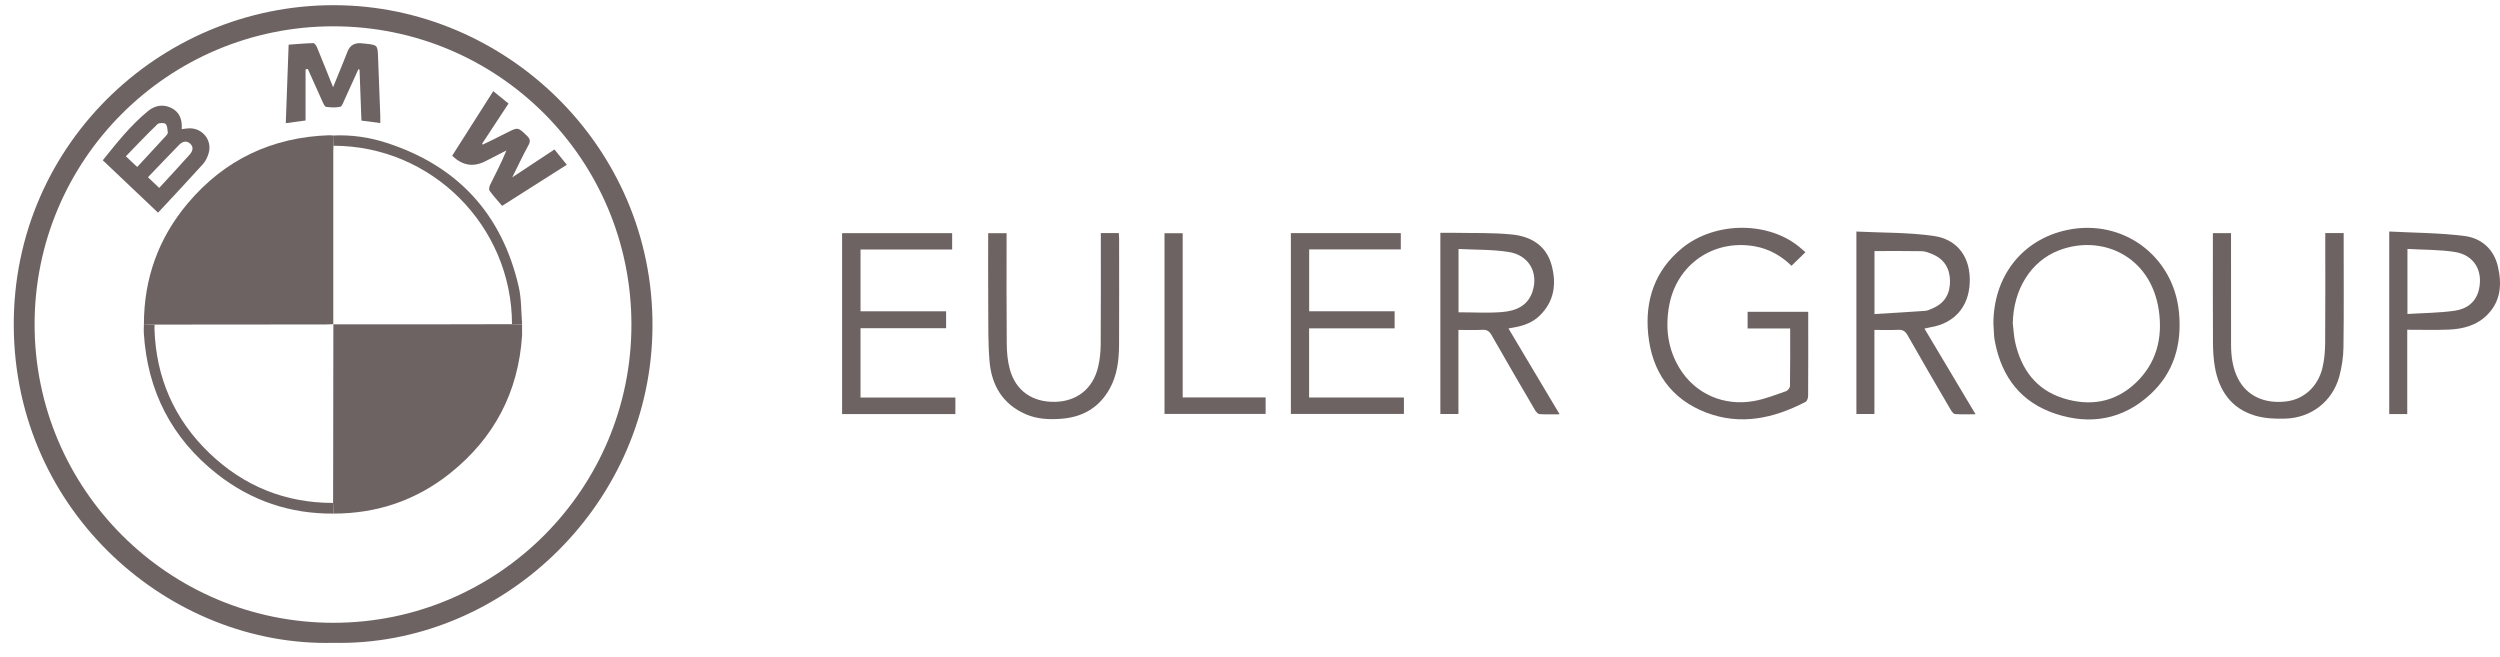 <svg width="137" height="36" viewBox="0 0 137 36" fill="none" xmlns="http://www.w3.org/2000/svg">
<path d="M109.238 17.733C109.243 15.139 110.816 13.131 113.262 12.607C116.308 11.953 119.114 14.011 119.409 17.121C119.575 18.861 119.138 20.416 117.83 21.617C116.334 22.99 114.551 23.304 112.651 22.678C110.782 22.064 109.712 20.697 109.333 18.779C109.309 18.657 109.286 18.534 109.277 18.411C109.259 18.186 109.251 17.959 109.238 17.733H109.238ZM110.301 17.724C110.344 18.071 110.357 18.425 110.434 18.765C110.768 20.247 111.584 21.358 113.066 21.824C114.511 22.279 115.885 22.063 117.018 21.001C118.172 19.919 118.528 18.526 118.302 16.999C117.859 14.001 115.147 12.828 112.831 13.719C111.282 14.314 110.329 15.873 110.301 17.724Z" fill="#6E6363"/>
<path d="M98.938 13.822C98.675 14.077 98.434 14.312 98.174 14.565C97.608 14.015 96.949 13.637 96.154 13.497C93.893 13.099 91.87 14.498 91.467 16.764C91.252 17.973 91.394 19.13 92.047 20.192C92.902 21.583 94.464 22.28 96.141 21.972C96.734 21.863 97.306 21.634 97.88 21.436C97.975 21.403 98.09 21.248 98.091 21.147C98.107 20.107 98.101 19.067 98.101 18H95.769V17.085H99.091C99.091 17.24 99.091 17.395 99.091 17.55C99.091 18.931 99.095 20.312 99.085 21.692C99.085 21.806 99.029 21.979 98.946 22.023C97.207 22.925 95.386 23.333 93.493 22.606C91.559 21.863 90.527 20.358 90.322 18.327C90.135 16.463 90.678 14.831 92.167 13.607C94.019 12.084 97.054 12.118 98.749 13.658C98.806 13.71 98.865 13.76 98.937 13.822L98.938 13.822Z" fill="#6E6363"/>
<path d="M82.664 18C83.607 19.581 84.523 21.119 85.468 22.703C85.061 22.703 84.712 22.719 84.365 22.693C84.276 22.686 84.17 22.563 84.115 22.468C83.317 21.104 82.52 19.737 81.737 18.364C81.615 18.151 81.486 18.061 81.235 18.074C80.808 18.097 80.379 18.08 79.922 18.08V22.688H78.932V12.756C79.157 12.756 79.379 12.752 79.601 12.757C80.698 12.782 81.802 12.739 82.889 12.854C83.894 12.961 84.731 13.45 85.024 14.517C85.307 15.551 85.18 16.517 84.369 17.302C84 17.66 83.538 17.836 83.04 17.931C82.93 17.952 82.82 17.971 82.664 17.999V18ZM79.928 17.114C80.735 17.114 81.529 17.163 82.314 17.1C83.046 17.042 83.717 16.776 83.979 15.983C84.322 14.946 83.789 13.983 82.679 13.809C81.777 13.666 80.848 13.692 79.927 13.644V17.114H79.928Z" fill="#6E6363"/>
<path d="M101.731 12.689C103.162 12.761 104.583 12.729 105.972 12.931C107.314 13.125 107.995 14.144 107.942 15.485C107.89 16.826 107.089 17.728 105.766 17.939C105.677 17.954 105.59 17.978 105.46 18.006C106.39 19.566 107.307 21.103 108.26 22.701C107.847 22.701 107.491 22.718 107.139 22.69C107.051 22.683 106.952 22.549 106.896 22.452C106.104 21.096 105.31 19.74 104.536 18.373C104.405 18.14 104.264 18.062 104.008 18.075C103.592 18.095 103.173 18.08 102.718 18.08V22.686H101.73V12.69L101.731 12.689ZM102.722 17.21C103.664 17.152 104.585 17.102 105.504 17.034C105.655 17.023 105.805 16.942 105.949 16.878C106.592 16.591 106.871 16.067 106.86 15.387C106.85 14.705 106.54 14.197 105.895 13.93C105.709 13.852 105.508 13.769 105.312 13.765C104.449 13.748 103.585 13.758 102.722 13.758V17.211V17.21Z" fill="#6E6363"/>
<path d="M51.846 17.059V17.986H47.156V21.785H52.355V22.691H46.147V12.777H52.178V13.673H47.157V17.059H51.847L51.846 17.059Z" fill="#6E6363"/>
<path d="M71.743 17.058H76.425V17.994H71.739V21.783H76.935V22.684H70.74V12.775H76.764V13.667H71.743V17.058H71.743Z" fill="#6E6363"/>
<path d="M60.324 12.771H61.311C61.317 12.872 61.327 12.96 61.327 13.048C61.328 14.983 61.334 16.919 61.325 18.855C61.321 19.707 61.233 20.55 60.804 21.314C60.231 22.334 59.337 22.854 58.188 22.946C57.52 22.999 56.849 22.976 56.221 22.704C54.947 22.152 54.335 21.113 54.225 19.786C54.143 18.785 54.162 17.775 54.155 16.769C54.145 15.447 54.152 14.124 54.152 12.779H55.161C55.161 12.895 55.161 13.005 55.161 13.115C55.161 15.028 55.152 16.94 55.17 18.853C55.174 19.312 55.217 19.784 55.336 20.226C55.653 21.407 56.567 22.045 57.811 22.021C59.021 21.997 59.904 21.294 60.181 20.091C60.272 19.698 60.315 19.286 60.318 18.882C60.332 16.97 60.324 15.057 60.325 13.144C60.325 13.023 60.325 12.902 60.325 12.772L60.324 12.771Z" fill="#6E6363"/>
<path d="M127.424 12.772H128.433C128.433 12.873 128.433 12.961 128.433 13.048C128.433 15.041 128.449 17.034 128.422 19.026C128.415 19.563 128.334 20.112 128.193 20.631C127.824 21.983 126.678 22.889 125.258 22.94C124.689 22.961 124.088 22.933 123.551 22.768C122.266 22.374 121.599 21.399 121.375 20.112C121.299 19.669 121.273 19.212 121.271 18.761C121.26 16.893 121.266 15.026 121.266 13.157C121.266 13.035 121.266 12.912 121.266 12.774H122.26C122.26 12.892 122.26 13.002 122.26 13.112C122.26 15.036 122.259 16.961 122.262 18.885C122.264 19.523 122.344 20.15 122.633 20.729C123.104 21.675 124.064 22.136 125.257 22.002C126.239 21.892 127.019 21.203 127.271 20.154C127.375 19.72 127.414 19.261 127.418 18.812C127.434 16.933 127.425 15.054 127.425 13.174V12.771L127.424 12.772Z" fill="#6E6363"/>
<path d="M131.917 18.07V22.691H130.93V12.687C132.319 12.761 133.701 12.757 135.061 12.933C135.966 13.05 136.656 13.636 136.881 14.589C137.111 15.556 137.054 16.49 136.31 17.245C135.731 17.832 134.974 18.033 134.178 18.063C133.435 18.091 132.689 18.07 131.917 18.07L131.917 18.07ZM131.928 13.641V17.206C132.805 17.151 133.667 17.148 134.512 17.029C135.168 16.937 135.69 16.568 135.848 15.855C136.079 14.819 135.569 13.968 134.514 13.806C133.672 13.677 132.806 13.692 131.928 13.641H131.928Z" fill="#6E6363"/>
<path d="M69.356 21.779V22.683H63.815V12.781H64.811V21.779H69.356L69.356 21.779Z" fill="#6E6363"/>
<path d="M18.26 35.228C9.369 35.45 0.82 28.123 0.754 17.886C0.689 7.767 9.093 0.023 18.762 0.291C28.085 0.55 36.055 8.414 35.748 18.352C35.453 27.908 27.368 35.426 18.26 35.228ZM18.255 1.442C9.212 1.448 1.888 8.767 1.896 17.788C1.902 26.808 9.242 34.132 18.273 34.129C27.286 34.127 34.605 26.802 34.602 17.789C34.6 8.74 27.295 1.435 18.255 1.442Z" fill="#6E6363"/>
<path d="M28.608 18.401C28.405 21.484 27.086 23.996 24.683 25.921C22.819 27.415 20.668 28.145 18.274 28.145C18.267 27.951 18.26 27.756 18.253 27.561C18.255 26.794 18.256 26.025 18.258 25.257C18.262 22.76 18.265 20.263 18.268 17.766L18.262 17.772C19.844 17.774 21.425 17.776 23.007 17.775C24.689 17.774 26.372 17.768 28.055 17.765C28.24 17.769 28.425 17.774 28.609 17.778C28.609 17.97 28.609 18.161 28.609 18.352C28.596 18.368 28.595 18.384 28.607 18.402L28.608 18.401Z" fill="#6E6363"/>
<path d="M7.887 17.76C7.888 15.265 8.684 13.047 10.287 11.144C12.308 8.744 14.914 7.514 18.051 7.411C18.118 7.409 18.185 7.421 18.253 7.427C18.26 7.614 18.267 7.801 18.274 7.988C18.27 8.09 18.264 8.191 18.264 8.293C18.264 11.453 18.264 14.612 18.264 17.772L18.27 17.766C18.135 17.771 18 17.78 17.865 17.78C14.735 17.784 11.606 17.786 8.476 17.788L7.887 17.76Z" fill="#6E6363"/>
<path d="M5.632 8.783C6.412 7.814 7.168 6.855 8.119 6.08C8.484 5.782 8.922 5.697 9.362 5.903C9.841 6.127 9.995 6.549 9.958 7.077C10.104 7.06 10.233 7.036 10.363 7.032C11.102 7.01 11.645 7.694 11.432 8.403C11.369 8.614 11.266 8.835 11.119 8.996C10.318 9.883 9.498 10.755 8.661 11.656C7.648 10.695 6.651 9.749 5.632 8.783ZM8.724 10.297C9.301 9.669 9.856 9.077 10.394 8.471C10.549 8.295 10.638 8.065 10.418 7.869C10.205 7.68 9.985 7.767 9.815 7.939C9.247 8.518 8.69 9.107 8.108 9.713C8.314 9.909 8.501 10.085 8.724 10.296V10.297ZM7.52 9.15C8.063 8.564 8.582 8.003 9.099 7.44C9.143 7.392 9.203 7.32 9.196 7.267C9.176 7.102 9.175 6.89 9.075 6.793C8.995 6.718 8.716 6.723 8.631 6.804C8.043 7.369 7.482 7.963 6.896 8.565C7.131 8.785 7.302 8.945 7.52 9.15Z" fill="#6E6363"/>
<path d="M16.745 3.802V6.603C16.354 6.657 16.034 6.699 15.661 6.75C15.713 5.314 15.764 3.906 15.817 2.448C16.275 2.416 16.72 2.373 17.167 2.362C17.233 2.36 17.329 2.493 17.367 2.582C17.66 3.292 17.943 4.005 18.253 4.779C18.448 4.301 18.624 3.87 18.8 3.439C18.885 3.229 18.964 3.018 19.05 2.809C19.181 2.489 19.425 2.342 19.781 2.369C19.86 2.375 19.938 2.384 20.017 2.392C20.701 2.467 20.695 2.467 20.719 3.172C20.755 4.234 20.8 5.296 20.84 6.358C20.844 6.48 20.84 6.602 20.84 6.746C20.491 6.7 20.17 6.657 19.806 6.608C19.772 5.677 19.737 4.746 19.703 3.815C19.682 3.809 19.661 3.802 19.639 3.796C19.386 4.353 19.136 4.913 18.879 5.468C18.814 5.607 18.747 5.827 18.645 5.851C18.398 5.907 18.126 5.889 17.871 5.857C17.798 5.848 17.729 5.695 17.684 5.597C17.408 4.993 17.139 4.386 16.869 3.779C16.827 3.786 16.786 3.794 16.745 3.8L16.745 3.802Z" fill="#6E6363"/>
<path d="M27.514 11.281C27.273 10.995 27.036 10.738 26.832 10.457C26.782 10.389 26.81 10.227 26.856 10.134C27.161 9.519 27.48 8.911 27.752 8.243C27.52 8.363 27.288 8.483 27.056 8.602C26.905 8.679 26.753 8.755 26.603 8.833C25.942 9.175 25.334 9.075 24.781 8.532C25.521 7.37 26.263 6.201 27.03 4.995C27.318 5.228 27.578 5.438 27.867 5.674C27.383 6.41 26.902 7.141 26.422 7.872L26.452 7.926C26.674 7.818 26.897 7.71 27.12 7.601C27.343 7.49 27.565 7.378 27.786 7.266C28.391 6.96 28.384 6.967 28.871 7.436C29.043 7.602 29.086 7.726 28.962 7.952C28.661 8.502 28.395 9.07 28.072 9.718C28.887 9.18 29.618 8.697 30.385 8.19C30.606 8.464 30.821 8.731 31.061 9.029C29.867 9.787 28.698 10.529 27.514 11.282L27.514 11.281Z" fill="#6E6363"/>
<path d="M7.887 17.76C8.083 17.77 8.279 17.778 8.476 17.788C8.471 17.867 8.462 17.946 8.465 18.024C8.551 20.703 9.551 22.985 11.484 24.839C13.37 26.647 15.633 27.56 18.254 27.561C18.261 27.756 18.268 27.951 18.274 28.145C15.902 28.165 13.767 27.442 11.909 25.986C9.401 24.02 8.072 21.415 7.88 18.234C7.871 18.077 7.884 17.919 7.887 17.76Z" fill="#6E6363"/>
<path d="M18.273 7.988C18.267 7.801 18.259 7.613 18.252 7.426C19.246 7.377 20.221 7.519 21.16 7.82C25.075 9.079 27.512 11.722 28.429 15.728C28.58 16.39 28.556 17.093 28.612 17.776C28.427 17.772 28.242 17.768 28.058 17.763C28.045 12.374 23.658 7.99 18.274 7.987L18.273 7.988Z" fill="#6E6363"/>
<path d="M28.607 18.401C28.596 18.384 28.597 18.367 28.61 18.352C28.615 18.365 28.62 18.378 28.623 18.39C28.623 18.393 28.613 18.398 28.607 18.402V18.401Z" fill="#6E6363"/>
</svg>
